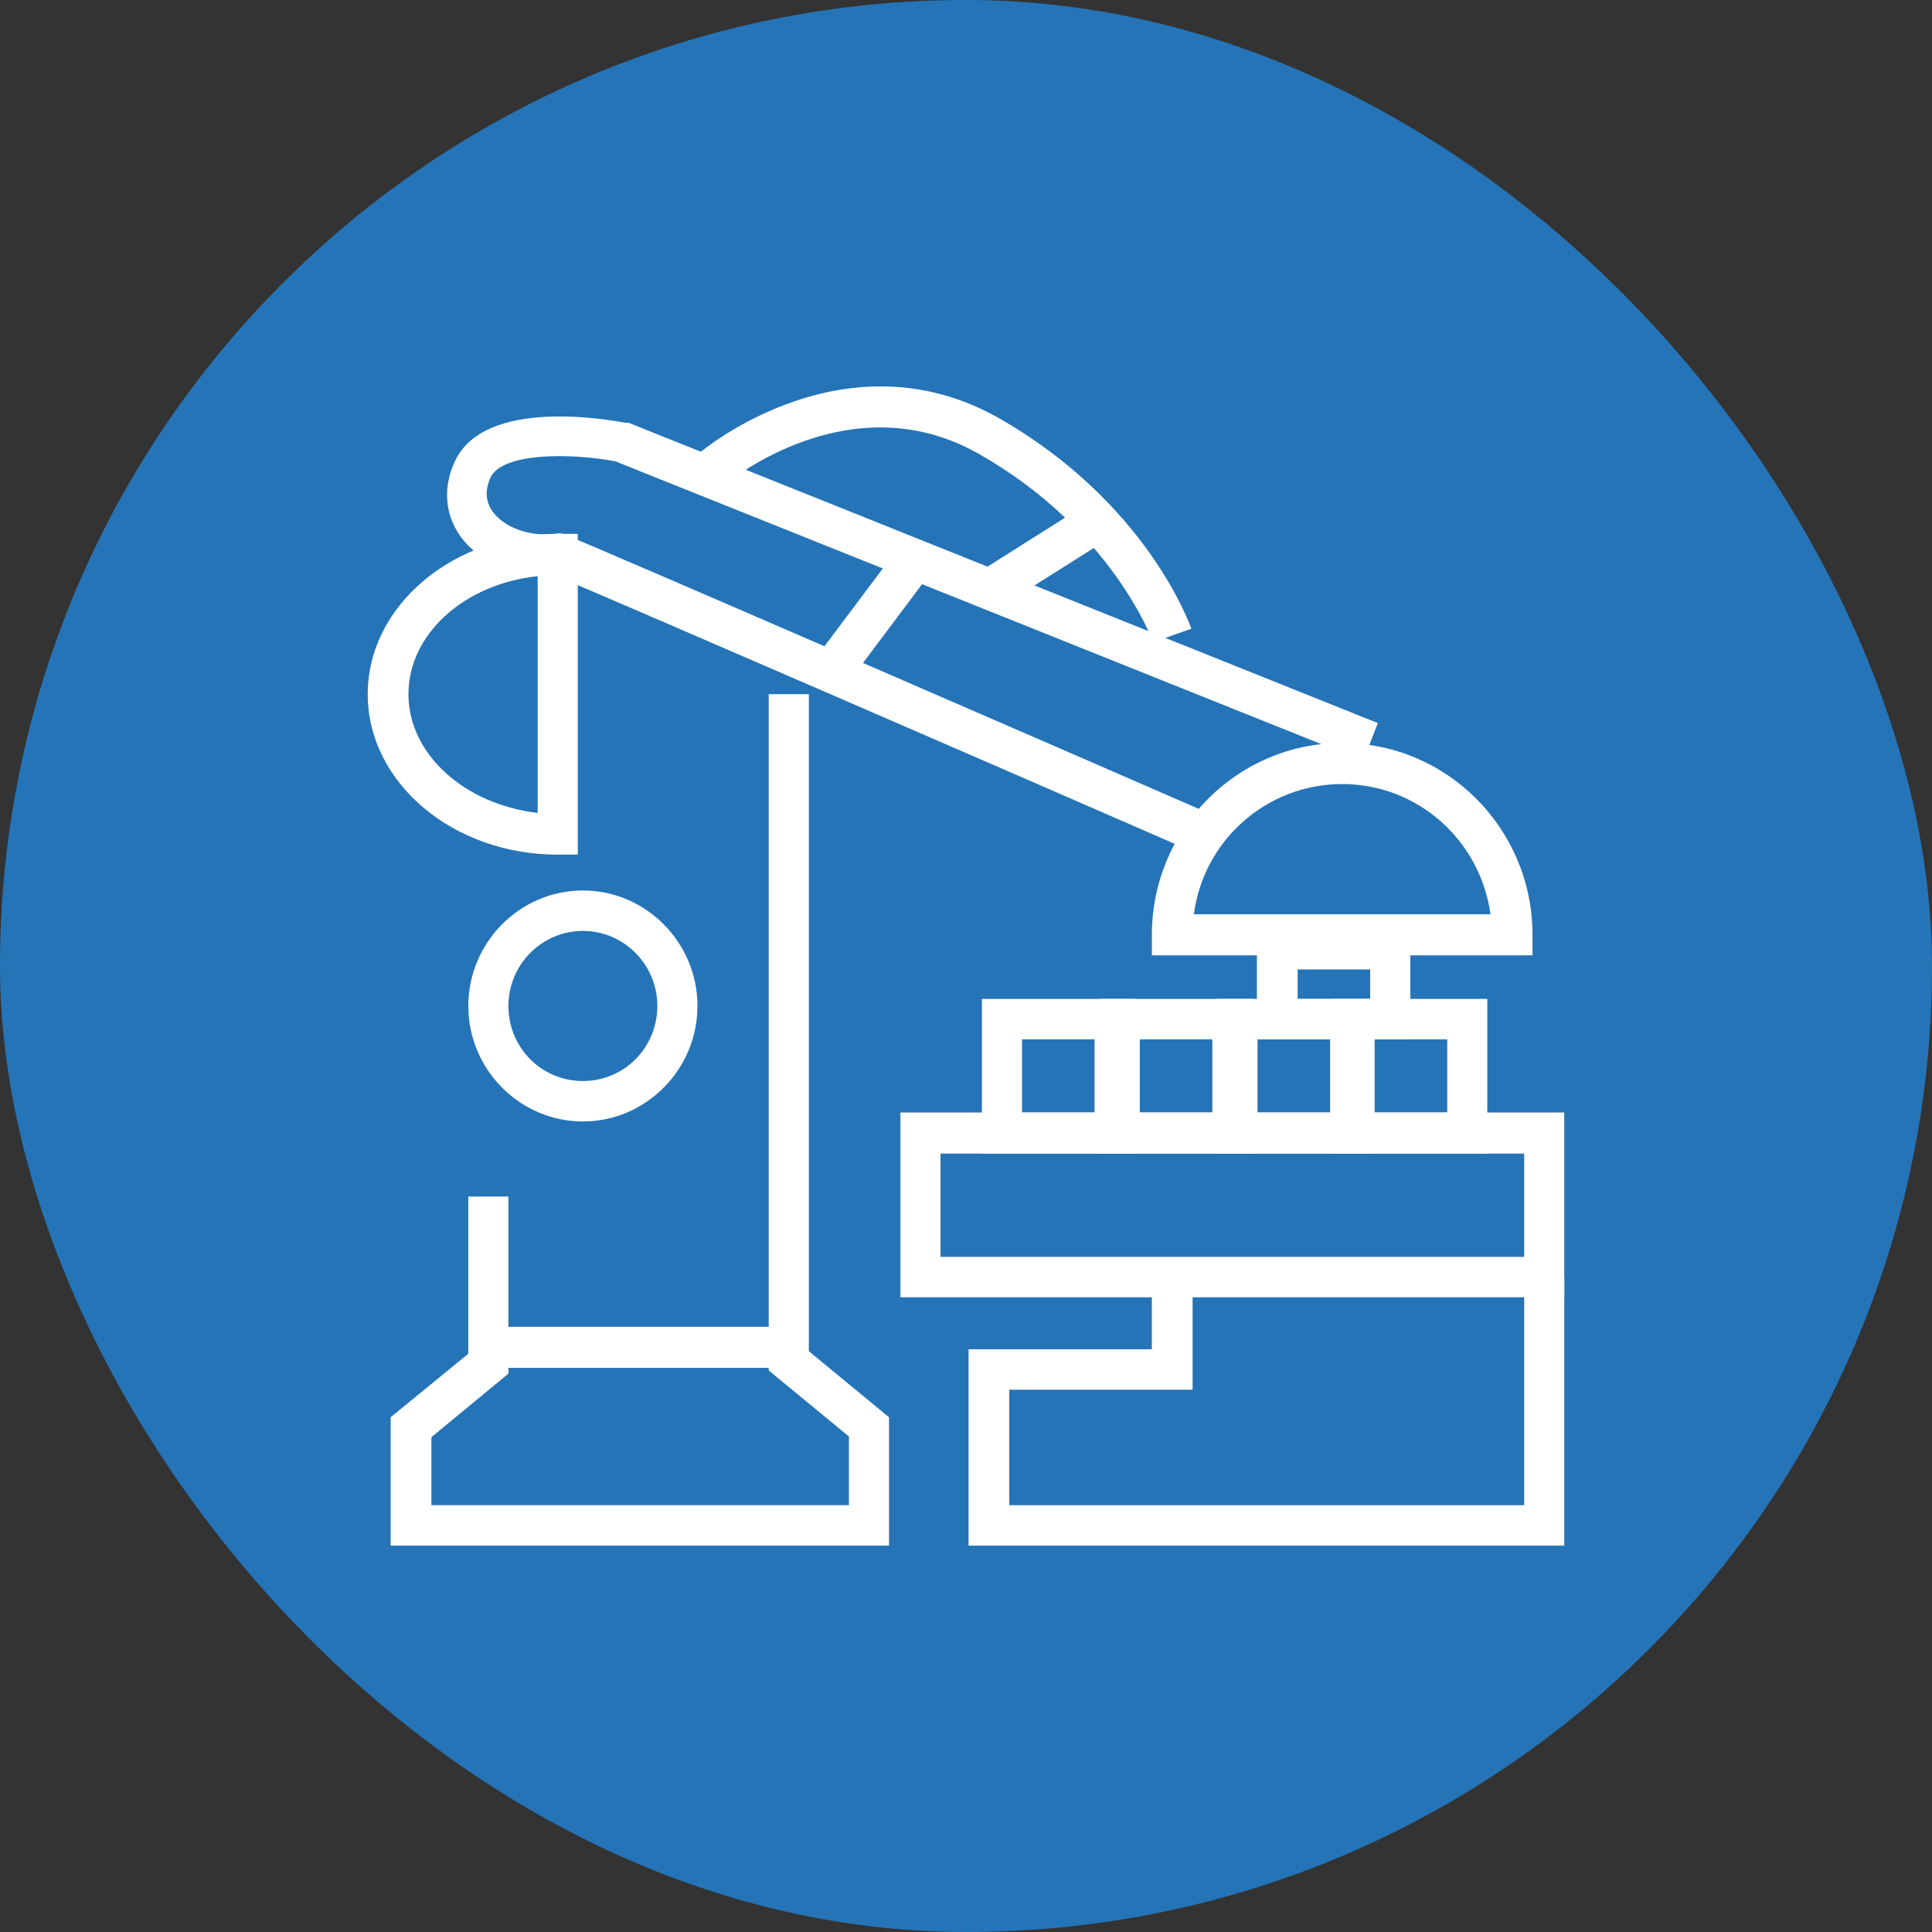 <?xml version="1.0" encoding="UTF-8"?> <svg xmlns="http://www.w3.org/2000/svg" width="80" height="80" viewBox="0 0 80 80" fill="none"><rect x="0" y="0" width="80" height="80" fill="#333333" stroke="none"/> <rect width="80" height="80" rx="40" fill="#2574B8"></rect> <path d="M24.136 46.437C21.526 46.437 19.392 44.285 19.392 41.655C19.392 39.025 21.526 36.873 24.136 36.873C26.745 36.873 28.88 39.025 28.88 41.655C28.88 44.285 26.745 46.437 24.136 46.437ZM24.136 38.547C22.449 38.547 21.052 39.928 21.052 41.655C21.052 43.382 22.422 44.763 24.136 44.763C25.849 44.763 27.219 43.382 27.219 41.655C27.219 39.928 25.822 38.547 24.136 38.547Z" fill="white"></path> <path d="M63.432 39.559H47.697V38.709C47.697 34.326 51.229 30.766 55.578 30.766C59.926 30.766 63.458 34.326 63.458 38.709V39.559H63.432ZM49.437 37.859H61.718C61.297 34.804 58.714 32.466 55.578 32.466C52.441 32.466 49.832 34.804 49.437 37.859Z" fill="white"></path> <path d="M23.924 35.388H23.081C18.758 35.388 15.227 32.413 15.227 28.746C15.227 25.08 18.758 22.105 23.107 22.105H23.924V35.388ZM22.264 23.858C19.233 24.177 16.913 26.249 16.913 28.746C16.913 31.244 19.259 33.316 22.264 33.661V23.858V23.858Z" fill="white"></path> <path d="M36.812 63.999H16.176V58.686L19.391 56.056V49.547H21.052V56.88L17.863 59.51V62.326H35.152V59.483L31.831 56.747V28.745H33.492V55.95L36.812 58.686V63.999Z" fill="white"></path> <path d="M64.774 64.001H40.105V55.871H47.696V52.895H49.383V57.545H41.792V62.327H63.114V52.895H64.774V64.001Z" fill="white"></path> <path d="M64.773 53.718H37.284V46.066H64.773V53.718ZM38.945 52.044H63.113V47.767H38.945V52.044Z" fill="white"></path> <path d="M47.011 47.766H40.659V41.363H47.011V47.766ZM42.32 46.066H45.324V43.037H42.32V46.066Z" fill="white"></path> <path d="M51.861 47.766H45.535V41.363H51.861V47.766ZM47.196 46.066H50.2V43.037H47.196V46.066V46.066Z" fill="white"></path> <path d="M56.737 47.766H50.386V41.363H56.737V47.766ZM52.072 46.066H55.077V43.037H52.072V46.066Z" fill="white"></path> <path d="M58.398 43.038H52.046V38.469H58.398V43.038ZM53.733 41.365H56.737V40.142H53.733V41.365Z" fill="white"></path> <path d="M61.586 47.766H55.234V41.363H61.586V47.766ZM56.921 46.066H59.926V43.037H56.921V46.066Z" fill="white"></path> <path d="M49.542 35.334C42.61 32.305 24.925 24.628 22.975 23.831C21.367 23.937 19.839 23.299 19.048 22.183C18.416 21.28 18.337 20.164 18.837 19.102C20.076 16.418 25.321 17.401 25.901 17.508H26.032L57.053 29.941L56.447 31.508L25.479 19.102C23.66 18.756 20.814 18.73 20.313 19.766C20.076 20.297 20.102 20.749 20.392 21.174C20.867 21.838 21.921 22.236 23.002 22.104L23.186 22.077L23.37 22.13C24.056 22.369 47.539 32.571 50.201 33.74L49.542 35.334Z" fill="white"></path> <path d="M37.382 22.435L33.727 27.31L35.073 28.335L38.728 23.46L37.382 22.435Z" fill="white"></path> <path d="M47.751 26.592C47.724 26.539 46.064 21.943 40.556 18.808C35.258 15.779 30.224 19.897 29.987 20.083L28.933 18.781C29.17 18.569 35.047 13.733 41.373 17.32C47.461 20.8 49.253 25.822 49.332 26.034L47.751 26.592Z" fill="white"></path> <path d="M45.007 20.864L40.518 23.699L41.413 25.14L45.903 22.305L45.007 20.864Z" fill="white"></path> <path d="M32.646 54.94H20.206V56.64H32.646V54.94Z" fill="white"></path> </svg> 